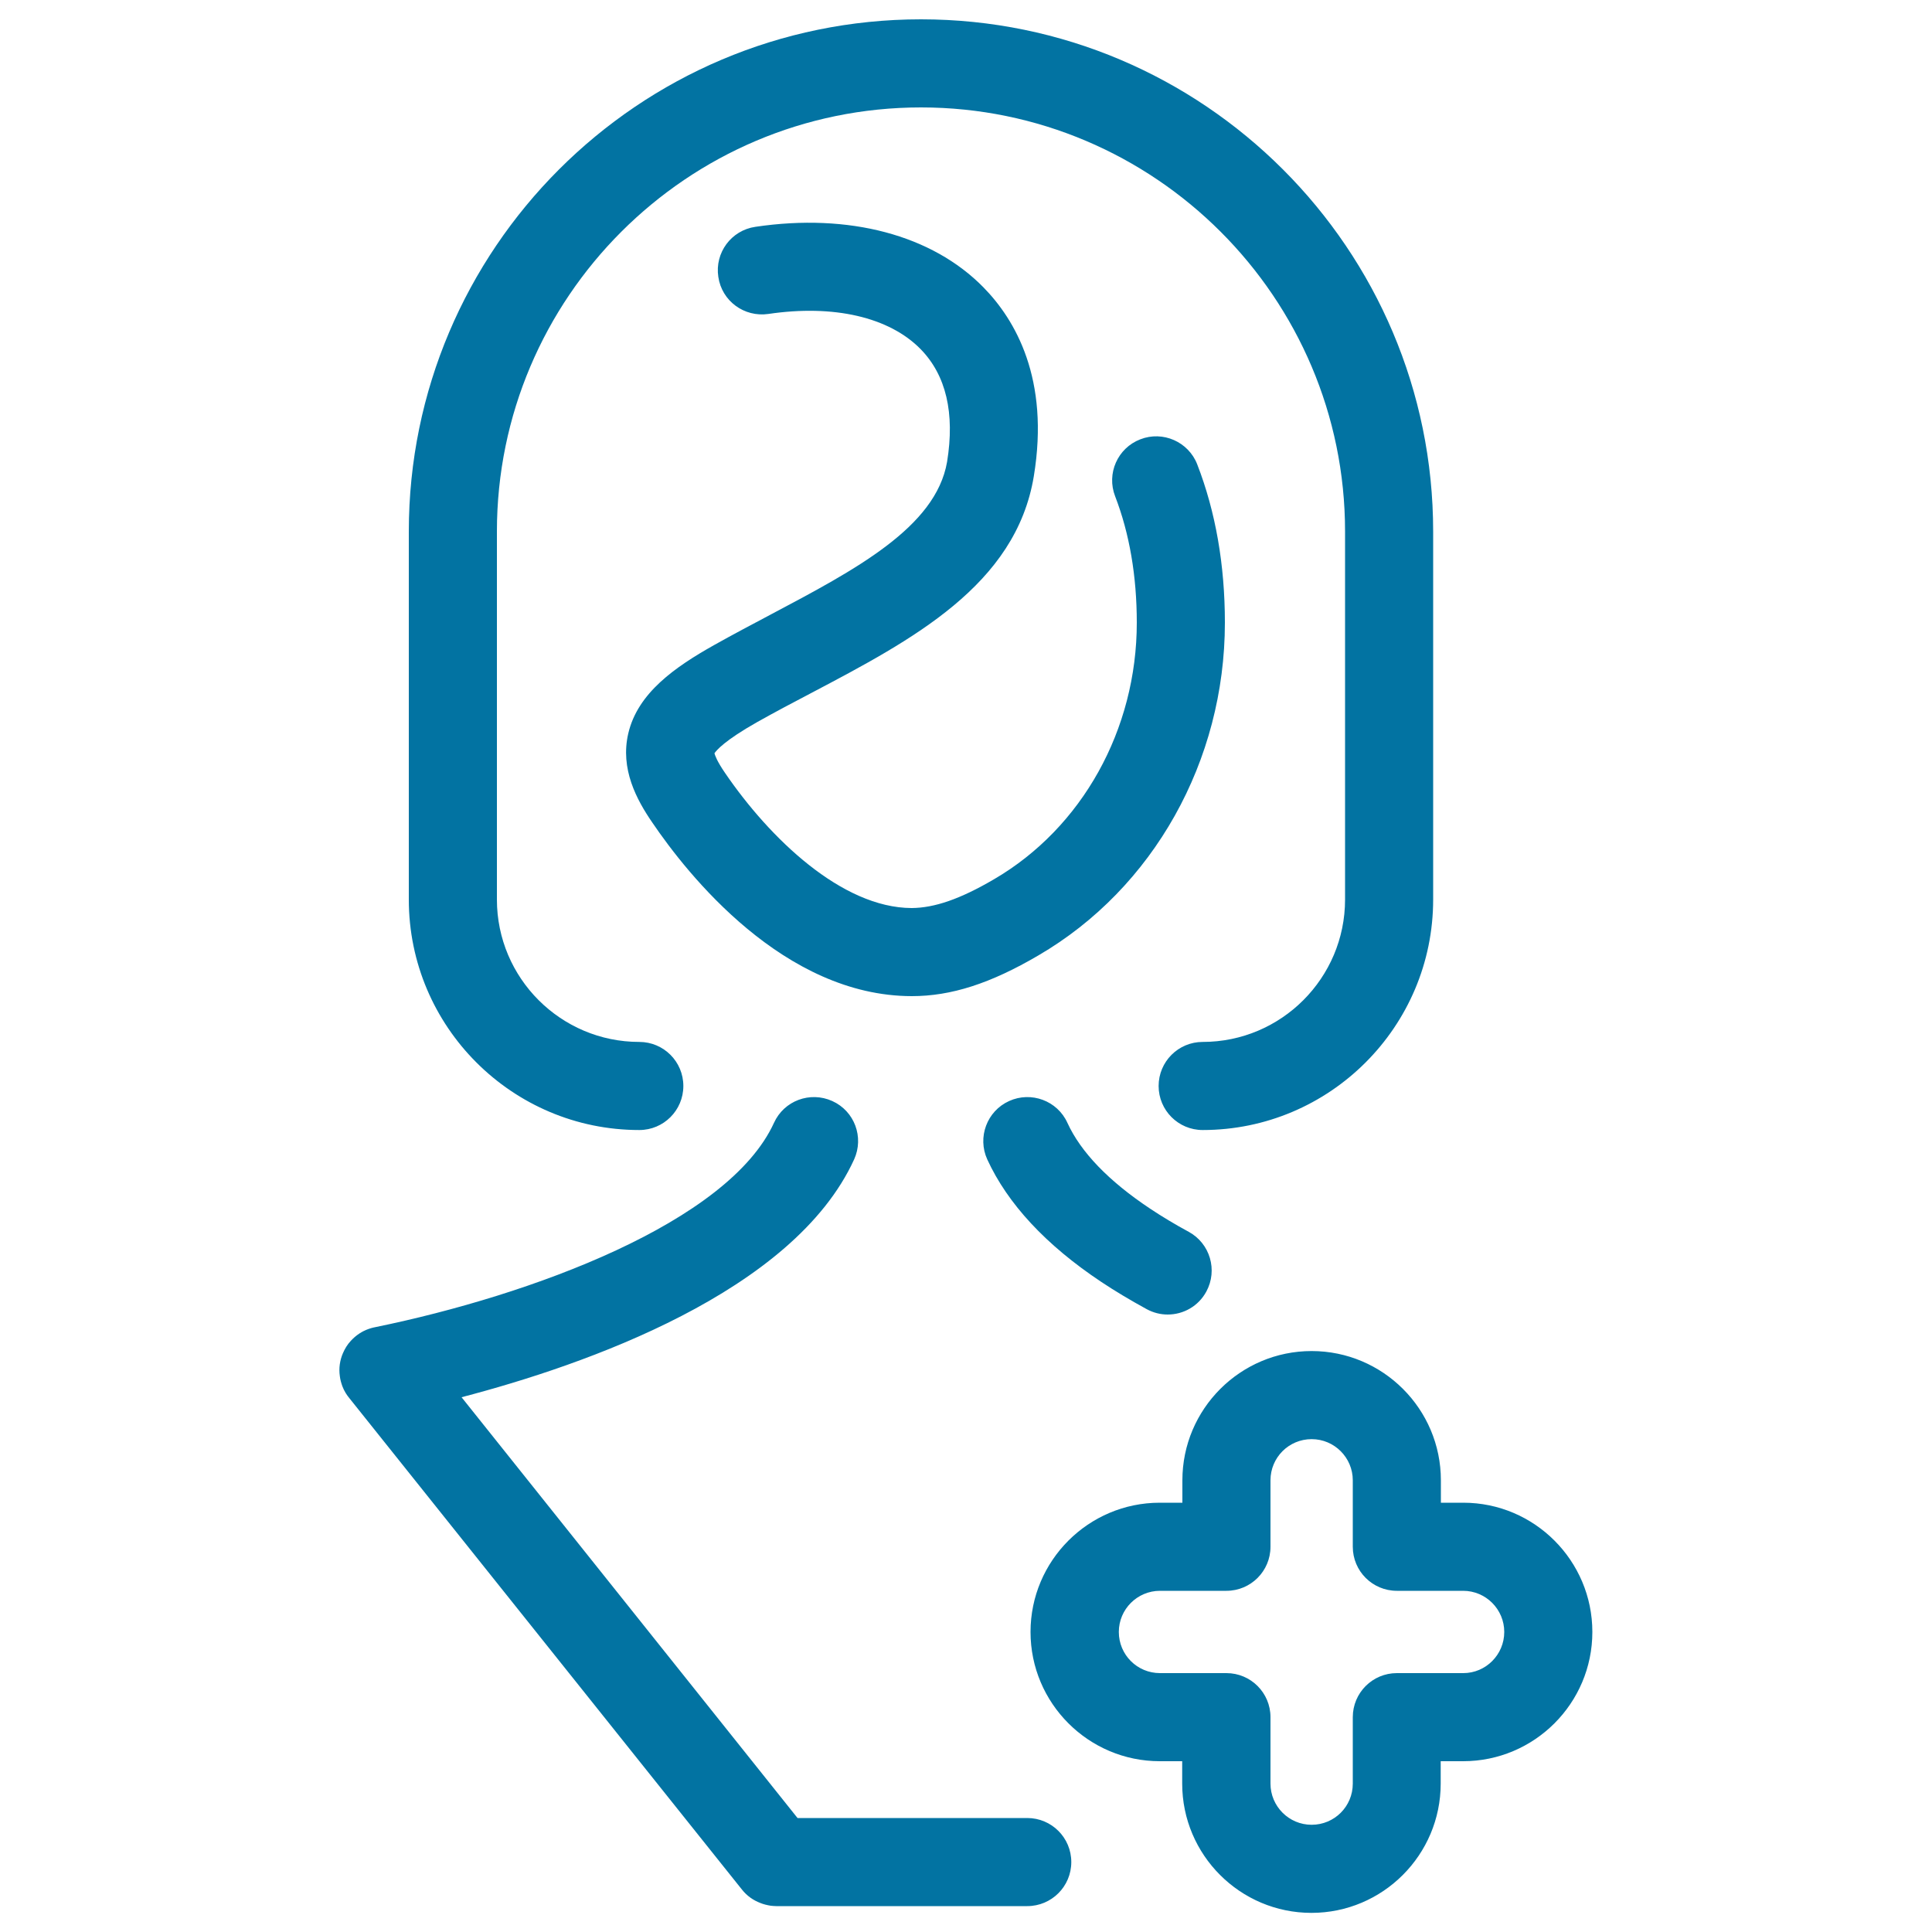 <svg xmlns="http://www.w3.org/2000/svg" viewBox="0 0 1000 1000" style="fill:#0273a2">
<title>Woman In Medicine SVG icon</title>
<path d="M211.6,465.6V275.1C211.6,128.9,330.5,10,476.7,10c146.2,0,265.1,118.9,265.1,265.1v190.5c0,65.8-53.5,119.3-119.3,119.3c-12.6,0-22.8-10.2-22.8-22.8c0-12.6,10.2-22.8,22.8-22.8c40.7,0,73.7-33.1,73.7-73.7V275.1c0-121-98.5-219.5-219.5-219.5c-121,0-219.5,98.5-219.5,219.5v190.5c0,40.7,33.1,73.7,73.7,73.7c12.6,0,22.8,10.2,22.8,22.8c0,12.6-10.2,22.8-22.8,22.8C265.1,584.9,211.6,531.4,211.6,465.6z M398.7,318.2c-9.6,5.1-19.5,10.3-29.1,15.7c-20.1,11.3-39.5,24.7-44.4,45.7c-4.3,18.4,4.3,34.3,12.4,46.1c18.3,27,68.1,89.8,134.3,89.9c20.4,0,40.7-6.5,65.6-21.1c59.5-34.7,96.5-100.7,96.5-172.2c0-29.9-4.8-57.4-14.3-81.9c-4.5-11.7-17.8-17.6-29.5-13c-11.7,4.5-17.6,17.7-13,29.5c7.4,19.2,11.2,41.2,11.2,65.4c0,55.3-28.3,106.2-73.9,132.8c-17.6,10.3-30.8,14.8-42.6,14.9c-36.2-0.1-73.6-36.2-96.6-69.9c-4.2-6.1-5.2-9.1-5.5-10.2c1-1.5,5.2-6.6,22.2-16.2c9.1-5.1,18.7-10.2,28.1-15.1c52-27.4,105.7-55.7,115-112.1c8.3-50.4-9.6-81-26.1-97.8c-26.6-27.1-69.6-38.5-118-31.3c-12.5,1.8-21.1,13.4-19.2,25.9c1.8,12.5,13.4,21,25.9,19.2c33.8-5,62.5,1.6,78.8,18.2c13.2,13.5,17.8,33.1,13.7,58.4C484.3,273,442.7,294.9,398.7,318.2z M531.7,941H412.8L238.9,723.2c64-16.7,171.8-54.4,203.2-123.1c5.2-11.5,0.2-25-11.3-30.2c-11.5-5.2-25-0.2-30.2,11.3c-23.6,51.6-125.7,89.2-206.2,105.7c-1.7,0.3-3.3,0.8-5,1.5c-3,1.3-5.6,3.2-7.8,5.6c-1.8,1.9-3.1,4.1-4.1,6.4c-1.6,3.7-2.2,7.8-1.6,11.9c0.2,1.8,0.7,3.5,1.3,5.2c0.9,2.4,2.2,4.5,3.8,6.4L384,978c2.6,3.3,5.9,5.6,9.6,7c1.7,0.7,3.5,1.1,5.3,1.4c1,0.1,2,0.2,2.9,0.2c0.1,0,0.3,0,0.4,0h129.5c12.6,0,22.8-10.2,22.8-22.8C554.5,951.2,544.3,941,531.7,941z M570,663.5c7.2,4.8,15.1,9.5,23.5,14.1c3.5,1.9,7.2,2.8,10.9,2.8c8.1,0,15.9-4.3,20-11.9c6-11.1,1.9-24.9-9.1-30.9c-7.2-3.9-14-8-20-12c-21.5-14.3-35.9-29.3-42.8-44.4c-5.2-11.5-18.8-16.5-30.2-11.3c-11.5,5.2-16.5,18.8-11.3,30.2C521.5,623,541.3,644.4,570,663.5z M824.2,844.7c0,36.9-30,66.9-66.9,66.9h-11.6v11.6c0,36.9-30,66.9-66.9,66.9c-36.9,0-66.9-30-66.9-66.9v-11.6h-11.6c-36.9,0-66.9-30-66.9-66.9c0-36.9,30-66.9,66.9-66.9H612v-11.6c0-36.9,30-66.9,66.9-66.9c36.9,0,66.9,30,66.9,66.9v11.6h11.6C794.2,777.8,824.2,807.8,824.2,844.7z M778.6,844.7c0-11.7-9.5-21.3-21.3-21.3H723c-12.6,0-22.8-10.2-22.8-22.8v-34.4c0-11.7-9.5-21.3-21.3-21.3s-21.3,9.5-21.3,21.3v34.4c0,12.6-10.2,22.8-22.8,22.8h-34.4c-11.7,0-21.3,9.5-21.3,21.3s9.5,21.3,21.3,21.3h34.4c12.6,0,22.8,10.2,22.8,22.8v34.4c0,11.7,9.5,21.3,21.3,21.3s21.3-9.5,21.3-21.3v-34.4c0-12.6,10.2-22.8,22.8-22.8h34.4C769.1,866,778.6,856.4,778.6,844.7z"/>
</svg>